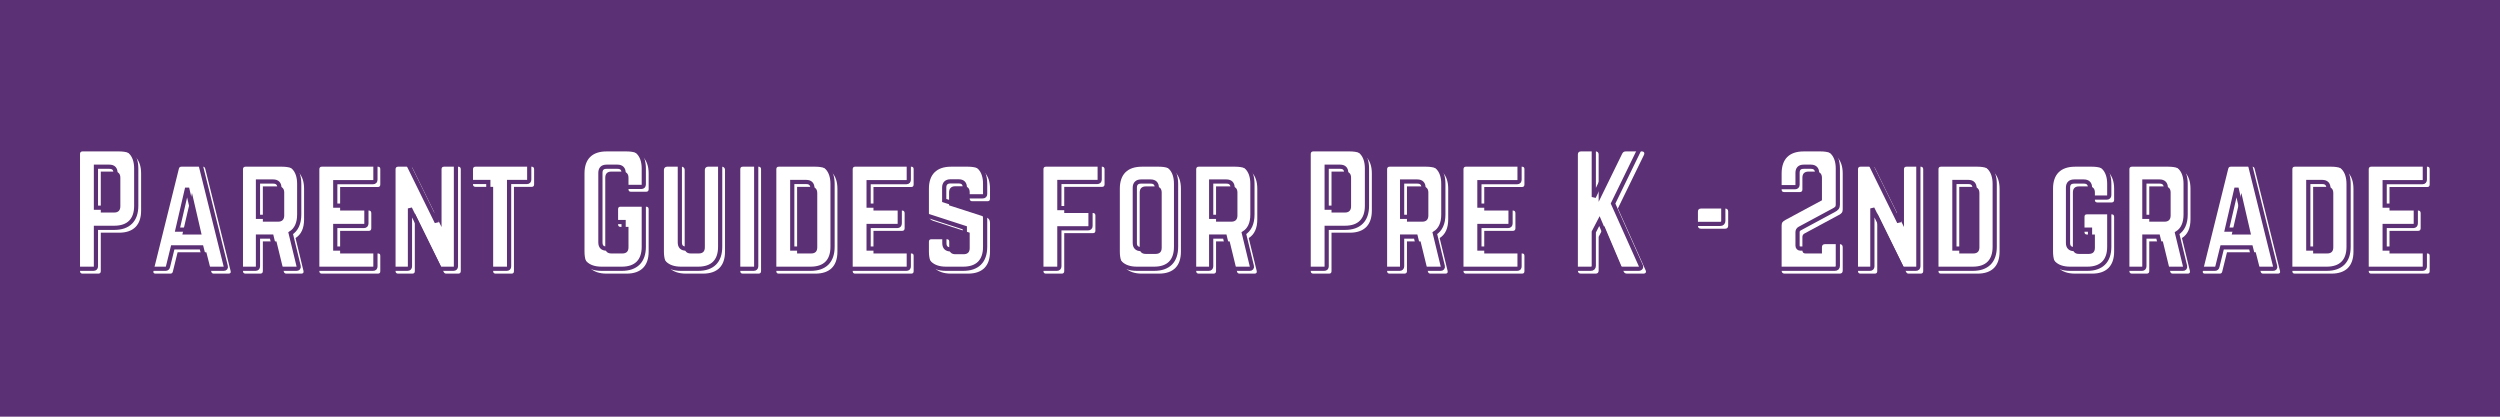 <svg xmlns="http://www.w3.org/2000/svg" xmlns:xlink="http://www.w3.org/1999/xlink" width="600" zoomAndPan="magnify" viewBox="0 0 450 75" height="100" preserveAspectRatio="xMidYMid meet" version="1.0"><defs><g/></defs><rect x="-45" width="540" fill="#ffffff" y="-7.5" height="90" fill-opacity="1"/><rect x="-45" width="540" fill="#ffffff" y="-7.5" height="90" fill-opacity="1"/><rect x="-45" width="540" fill="#5c3074" y="-7.5" height="90" fill-opacity="1"/><g fill="#ffffff" fill-opacity="1"><g transform="translate(13.028, 49.252)"><g><path d="M 1.375 -0.441 C 1.375 -0.164 1.539 0 1.816 0 L 4.676 0 C 4.977 0 5.113 -0.164 5.113 -0.441 L 5.113 -7.367 L 8.414 -7.367 C 10.996 -7.367 12.371 -8.77 12.371 -11.328 L 12.371 -18.035 C 12.371 -20.621 10.996 -21.996 8.414 -21.996 L 1.816 -21.996 C 1.539 -21.996 1.375 -21.832 1.375 -21.555 Z M 5.113 -10.996 L 5.113 -18.367 L 7.535 -18.367 C 8.277 -18.367 8.633 -17.98 8.633 -17.266 L 8.633 -12.098 C 8.633 -11.41 8.277 -10.996 7.535 -10.996 Z M 5.113 -10.996 "/></g></g></g><g fill="#ffffff" fill-opacity="1"><g transform="translate(26.775, 49.252)"><g><path d="M 14.352 0 C 14.684 0 14.82 -0.164 14.738 -0.469 L 10.172 -18.863 C 10.117 -19.137 9.953 -19.246 9.707 -19.246 L 5.883 -19.246 C 5.637 -19.246 5.473 -19.137 5.418 -18.863 L 0.852 -0.469 C 0.77 -0.164 0.906 0 1.211 0 L 3.902 0 C 4.152 0 4.289 -0.137 4.344 -0.387 L 5.195 -3.848 L 10.367 -3.848 L 11.246 -0.387 C 11.301 -0.137 11.438 0 11.684 0 Z M 9.512 -7.039 L 6.051 -7.039 L 7.781 -14.516 Z M 9.512 -7.039 "/></g></g></g><g fill="#ffffff" fill-opacity="1"><g transform="translate(42.363, 49.252)"><g><path d="M 12.371 -15.289 C 12.371 -17.871 10.996 -19.246 8.414 -19.246 L 1.816 -19.246 C 1.539 -19.246 1.375 -19.082 1.375 -18.805 L 1.375 -0.441 C 1.375 -0.164 1.539 0 1.816 0 L 4.508 0 C 4.785 0 4.949 -0.164 4.949 -0.441 L 4.949 -5.801 L 7.395 -5.801 L 8.715 -0.387 C 8.77 -0.137 8.91 0 9.184 0 L 11.879 0 C 12.18 0 12.344 -0.164 12.262 -0.496 L 10.832 -6.406 C 11.852 -7.039 12.371 -8.164 12.371 -9.762 Z M 4.949 -9.348 L 4.949 -15.699 L 7.699 -15.699 C 8.414 -15.699 8.797 -15.316 8.797 -14.602 L 8.797 -10.449 C 8.797 -9.734 8.414 -9.348 7.699 -9.348 Z M 4.949 -9.348 "/></g></g></g><g fill="#ffffff" fill-opacity="1"><g transform="translate(56.109, 49.252)"><g><path d="M 12.344 -18.805 C 12.344 -19.082 12.234 -19.246 11.906 -19.246 L 1.789 -19.246 C 1.539 -19.246 1.375 -19.082 1.375 -18.805 L 1.375 -0.441 C 1.375 -0.164 1.539 0 1.789 0 L 11.906 0 C 12.234 0 12.344 -0.164 12.344 -0.441 L 12.344 -3.188 C 12.344 -3.492 12.234 -3.629 11.906 -3.629 L 5.113 -3.629 L 5.113 -7.699 L 10.281 -7.699 C 10.559 -7.699 10.723 -7.863 10.723 -8.164 L 10.723 -10.887 C 10.723 -11.191 10.559 -11.355 10.281 -11.355 L 5.113 -11.355 L 5.113 -15.59 L 11.906 -15.59 C 12.234 -15.59 12.344 -15.781 12.344 -16.059 Z M 12.344 -18.805 "/></g></g></g><g fill="#ffffff" fill-opacity="1"><g transform="translate(69.827, 49.252)"><g><path d="M 10.09 -19.246 C 9.789 -19.246 9.652 -19.082 9.652 -18.805 L 9.652 -8.387 L 4.48 -18.891 C 4.371 -19.137 4.234 -19.246 3.988 -19.246 L 1.816 -19.246 C 1.539 -19.246 1.375 -19.082 1.375 -18.805 L 1.375 -0.441 C 1.375 -0.164 1.539 0 1.816 0 L 4.398 0 C 4.703 0 4.84 -0.164 4.84 -0.441 L 4.84 -10.859 L 10.008 -0.359 C 10.117 -0.109 10.254 0 10.504 0 L 12.676 0 C 12.949 0 13.113 -0.164 13.113 -0.441 L 13.113 -18.805 C 13.113 -19.082 12.949 -19.246 12.676 -19.246 Z M 10.09 -19.246 "/></g></g></g><g fill="#ffffff" fill-opacity="1"><g transform="translate(84.315, 49.252)"><g><path d="M 11.383 -19.246 C 11.684 -19.246 11.824 -19.082 11.824 -18.805 L 11.824 -16.059 C 11.824 -15.781 11.684 -15.617 11.383 -15.617 L 8.195 -15.617 L 8.195 -0.441 C 8.195 -0.137 8.055 0 7.754 0 L 4.895 0 C 4.621 0 4.453 -0.137 4.453 -0.441 L 4.453 -15.617 L 1.266 -15.617 C 0.988 -15.617 0.824 -15.781 0.824 -16.059 L 0.824 -18.805 C 0.824 -19.082 0.988 -19.246 1.266 -19.246 Z M 11.383 -19.246 "/></g></g></g><g fill="#ffffff" fill-opacity="1"><g transform="translate(96.962, 49.252)"><g/></g></g><g fill="#ffffff" fill-opacity="1"><g transform="translate(103.835, 49.252)"><g><path d="M 1.375 -3.961 C 1.375 -1.375 2.75 0 5.336 0 L 8.965 0 C 11.52 0 12.922 -1.375 12.922 -3.961 L 12.922 -11.602 C 12.922 -11.906 12.758 -12.043 12.484 -12.043 L 7.863 -12.043 C 7.562 -12.043 7.422 -11.906 7.422 -11.602 L 7.422 -8.852 C 7.422 -8.578 7.562 -8.414 7.863 -8.414 L 9.293 -8.414 L 9.293 -4.73 C 9.293 -3.988 8.91 -3.629 8.195 -3.629 L 6.215 -3.629 C 5.5 -3.629 5.113 -3.988 5.113 -4.73 L 5.113 -17.266 C 5.113 -17.98 5.473 -18.367 6.215 -18.367 L 8.195 -18.367 C 8.91 -18.367 9.293 -17.98 9.293 -17.266 L 9.293 -15.176 C 9.293 -14.902 9.43 -14.738 9.734 -14.738 L 12.484 -14.738 C 12.758 -14.738 12.922 -14.902 12.922 -15.176 L 12.922 -18.035 C 12.922 -20.621 11.52 -21.996 8.965 -21.996 L 5.336 -21.996 C 2.75 -21.996 1.375 -20.621 1.375 -18.035 Z M 1.375 -3.961 "/></g></g></g><g fill="#ffffff" fill-opacity="1"><g transform="translate(118.131, 49.252)"><g><path d="M 9.293 -19.246 C 8.992 -19.246 8.742 -19 8.742 -18.695 L 8.742 -4.73 C 8.742 -3.988 8.359 -3.629 7.645 -3.629 L 6.215 -3.629 C 5.5 -3.629 5.113 -3.988 5.113 -4.73 L 5.113 -18.695 C 5.113 -19 4.867 -19.246 4.562 -19.246 L 1.926 -19.246 C 1.621 -19.246 1.375 -19 1.375 -18.695 L 1.375 -3.961 C 1.375 -1.375 2.75 0 5.336 0 L 8.414 0 C 10.996 0 12.371 -1.375 12.371 -3.961 L 12.371 -18.695 C 12.371 -19 12.125 -19.246 11.824 -19.246 Z M 9.293 -19.246 "/></g></g></g><g fill="#ffffff" fill-opacity="1"><g transform="translate(131.877, 49.252)"><g><path d="M 1.816 0 C 1.512 0 1.375 -0.164 1.375 -0.441 L 1.375 -18.805 C 1.375 -19.082 1.512 -19.246 1.816 -19.246 L 4.676 -19.246 C 4.949 -19.246 5.113 -19.082 5.113 -18.805 L 5.113 -0.441 C 5.113 -0.164 4.949 0 4.676 0 Z M 1.816 0 "/></g></g></g><g fill="#ffffff" fill-opacity="1"><g transform="translate(138.365, 49.252)"><g><path d="M 1.375 -0.441 C 1.375 -0.137 1.512 0 1.816 0 L 8.414 0 C 10.996 0 12.371 -1.375 12.371 -3.961 L 12.371 -15.258 C 12.371 -17.844 10.996 -19.246 8.414 -19.246 L 1.816 -19.246 C 1.512 -19.246 1.375 -19.082 1.375 -18.805 Z M 5.113 -3.629 L 5.113 -15.617 L 7.645 -15.617 C 8.359 -15.617 8.742 -15.23 8.742 -14.488 L 8.742 -4.73 C 8.742 -3.988 8.359 -3.629 7.645 -3.629 Z M 5.113 -3.629 "/></g></g></g><g fill="#ffffff" fill-opacity="1"><g transform="translate(152.111, 49.252)"><g><path d="M 12.344 -18.805 C 12.344 -19.082 12.234 -19.246 11.906 -19.246 L 1.789 -19.246 C 1.539 -19.246 1.375 -19.082 1.375 -18.805 L 1.375 -0.441 C 1.375 -0.164 1.539 0 1.789 0 L 11.906 0 C 12.234 0 12.344 -0.164 12.344 -0.441 L 12.344 -3.188 C 12.344 -3.492 12.234 -3.629 11.906 -3.629 L 5.113 -3.629 L 5.113 -7.699 L 10.281 -7.699 C 10.559 -7.699 10.723 -7.863 10.723 -8.164 L 10.723 -10.887 C 10.723 -11.191 10.559 -11.355 10.281 -11.355 L 5.113 -11.355 L 5.113 -15.59 L 11.906 -15.59 C 12.234 -15.59 12.344 -15.781 12.344 -16.059 Z M 12.344 -18.805 "/></g></g></g><g fill="#ffffff" fill-opacity="1"><g transform="translate(165.83, 49.252)"><g><path d="M 5.336 -19.246 C 2.777 -19.246 1.375 -17.871 1.375 -15.289 L 1.375 -10.531 C 1.375 -10.008 1.621 -9.68 2.117 -9.512 L 8.715 -7.367 L 8.715 -4.59 C 8.715 -3.848 8.332 -3.492 7.617 -3.492 L 6.133 -3.492 C 5.445 -3.492 5.031 -3.848 5.031 -4.59 L 5.031 -5.746 C 5.031 -6.051 4.895 -6.188 4.59 -6.188 L 1.816 -6.188 C 1.539 -6.188 1.375 -6.051 1.375 -5.746 L 1.375 -3.961 C 1.375 -1.375 2.777 0 5.336 0 L 8.414 0 C 10.996 0 12.371 -1.375 12.371 -3.961 L 12.371 -9.129 C 12.371 -9.652 12.125 -9.98 11.656 -10.145 L 5.004 -12.289 L 5.004 -14.629 C 5.004 -15.344 5.418 -15.727 6.105 -15.727 L 7.617 -15.727 C 8.359 -15.727 8.715 -15.344 8.715 -14.629 L 8.715 -13.473 C 8.715 -13.199 8.883 -13.031 9.156 -13.031 L 11.934 -13.031 C 12.234 -13.031 12.371 -13.199 12.371 -13.473 L 12.371 -15.289 C 12.371 -17.871 10.996 -19.246 8.414 -19.246 Z M 5.336 -19.246 "/></g></g></g><g fill="#ffffff" fill-opacity="1"><g transform="translate(179.576, 49.252)"><g/></g></g><g fill="#ffffff" fill-opacity="1"><g transform="translate(186.449, 49.252)"><g><path d="M 12.371 -18.805 C 12.371 -19.082 12.207 -19.246 11.934 -19.246 L 1.816 -19.246 C 1.512 -19.246 1.375 -19.082 1.375 -18.805 L 1.375 -0.441 C 1.375 -0.164 1.512 0 1.816 0 L 4.676 0 C 4.949 0 5.113 -0.164 5.113 -0.441 L 5.113 -7.285 L 10.281 -7.285 C 10.559 -7.285 10.723 -7.422 10.723 -7.727 L 10.723 -10.477 C 10.723 -10.75 10.559 -10.914 10.281 -10.914 L 5.113 -10.914 L 5.113 -15.617 L 11.934 -15.617 C 12.207 -15.617 12.371 -15.781 12.371 -16.059 Z M 12.371 -18.805 "/></g></g></g><g fill="#ffffff" fill-opacity="1"><g transform="translate(200.195, 49.252)"><g><path d="M 1.375 -3.961 C 1.375 -1.375 2.75 0 5.336 0 L 8.414 0 C 10.996 0 12.371 -1.375 12.371 -3.961 L 12.371 -15.289 C 12.371 -17.871 10.996 -19.246 8.414 -19.246 L 5.336 -19.246 C 2.75 -19.246 1.375 -17.871 1.375 -15.289 Z M 6.051 -3.547 C 5.336 -3.547 4.949 -3.902 4.949 -4.648 L 4.949 -14.602 C 4.949 -15.316 5.336 -15.699 6.051 -15.699 L 7.809 -15.699 C 8.523 -15.699 8.91 -15.316 8.91 -14.602 L 8.91 -4.648 C 8.91 -3.902 8.523 -3.547 7.809 -3.547 Z M 6.051 -3.547 "/></g></g></g><g fill="#ffffff" fill-opacity="1"><g transform="translate(213.941, 49.252)"><g><path d="M 12.371 -15.289 C 12.371 -17.871 10.996 -19.246 8.414 -19.246 L 1.816 -19.246 C 1.539 -19.246 1.375 -19.082 1.375 -18.805 L 1.375 -0.441 C 1.375 -0.164 1.539 0 1.816 0 L 4.508 0 C 4.785 0 4.949 -0.164 4.949 -0.441 L 4.949 -5.801 L 7.395 -5.801 L 8.715 -0.387 C 8.77 -0.137 8.91 0 9.184 0 L 11.879 0 C 12.18 0 12.344 -0.164 12.262 -0.496 L 10.832 -6.406 C 11.852 -7.039 12.371 -8.164 12.371 -9.762 Z M 4.949 -9.348 L 4.949 -15.699 L 7.699 -15.699 C 8.414 -15.699 8.797 -15.316 8.797 -14.602 L 8.797 -10.449 C 8.797 -9.734 8.414 -9.348 7.699 -9.348 Z M 4.949 -9.348 "/></g></g></g><g fill="#ffffff" fill-opacity="1"><g transform="translate(227.687, 49.252)"><g/></g></g><g fill="#ffffff" fill-opacity="1"><g transform="translate(234.56, 49.252)"><g><path d="M 1.375 -0.441 C 1.375 -0.164 1.539 0 1.816 0 L 4.676 0 C 4.977 0 5.113 -0.164 5.113 -0.441 L 5.113 -7.367 L 8.414 -7.367 C 10.996 -7.367 12.371 -8.77 12.371 -11.328 L 12.371 -18.035 C 12.371 -20.621 10.996 -21.996 8.414 -21.996 L 1.816 -21.996 C 1.539 -21.996 1.375 -21.832 1.375 -21.555 Z M 5.113 -10.996 L 5.113 -18.367 L 7.535 -18.367 C 8.277 -18.367 8.633 -17.98 8.633 -17.266 L 8.633 -12.098 C 8.633 -11.41 8.277 -10.996 7.535 -10.996 Z M 5.113 -10.996 "/></g></g></g><g fill="#ffffff" fill-opacity="1"><g transform="translate(248.306, 49.252)"><g><path d="M 12.371 -15.289 C 12.371 -17.871 10.996 -19.246 8.414 -19.246 L 1.816 -19.246 C 1.539 -19.246 1.375 -19.082 1.375 -18.805 L 1.375 -0.441 C 1.375 -0.164 1.539 0 1.816 0 L 4.508 0 C 4.785 0 4.949 -0.164 4.949 -0.441 L 4.949 -5.801 L 7.395 -5.801 L 8.715 -0.387 C 8.77 -0.137 8.91 0 9.184 0 L 11.879 0 C 12.18 0 12.344 -0.164 12.262 -0.496 L 10.832 -6.406 C 11.852 -7.039 12.371 -8.164 12.371 -9.762 Z M 4.949 -9.348 L 4.949 -15.699 L 7.699 -15.699 C 8.414 -15.699 8.797 -15.316 8.797 -14.602 L 8.797 -10.449 C 8.797 -9.734 8.414 -9.348 7.699 -9.348 Z M 4.949 -9.348 "/></g></g></g><g fill="#ffffff" fill-opacity="1"><g transform="translate(262.052, 49.252)"><g><path d="M 12.344 -18.805 C 12.344 -19.082 12.234 -19.246 11.906 -19.246 L 1.789 -19.246 C 1.539 -19.246 1.375 -19.082 1.375 -18.805 L 1.375 -0.441 C 1.375 -0.164 1.539 0 1.789 0 L 11.906 0 C 12.234 0 12.344 -0.164 12.344 -0.441 L 12.344 -3.188 C 12.344 -3.492 12.234 -3.629 11.906 -3.629 L 5.113 -3.629 L 5.113 -7.699 L 10.281 -7.699 C 10.559 -7.699 10.723 -7.863 10.723 -8.164 L 10.723 -10.887 C 10.723 -11.191 10.559 -11.355 10.281 -11.355 L 5.113 -11.355 L 5.113 -15.59 L 11.906 -15.59 C 12.234 -15.59 12.344 -15.781 12.344 -16.059 Z M 12.344 -18.805 "/></g></g></g><g fill="#ffffff" fill-opacity="1"><g transform="translate(275.77, 49.252)"><g/></g></g><g fill="#ffffff" fill-opacity="1"><g transform="translate(282.643, 49.252)"><g><path d="M 13.145 0 C 13.582 0 13.746 -0.273 13.555 -0.633 L 8.578 -11.742 L 13.254 -21.336 C 13.445 -21.723 13.281 -21.996 12.867 -21.996 L 9.98 -21.996 C 9.68 -21.996 9.484 -21.859 9.348 -21.582 L 5.113 -12.922 L 5.113 -21.445 C 5.113 -21.805 4.922 -21.996 4.562 -21.996 L 1.926 -21.996 C 1.566 -21.996 1.375 -21.805 1.375 -21.445 L 1.375 -0.551 C 1.375 -0.191 1.566 0 1.926 0 L 4.562 0 C 4.922 0 5.113 -0.191 5.113 -0.551 L 5.113 -6.625 L 6.133 -8.578 L 9.598 -0.414 C 9.707 -0.137 9.898 0 10.227 0 Z M 13.145 0 "/></g></g></g><g fill="#ffffff" fill-opacity="1"><g transform="translate(297.379, 49.252)"><g/></g></g><g fill="#ffffff" fill-opacity="1"><g transform="translate(304.252, 49.252)"><g><path d="M 1.375 -8.633 C 1.375 -8.277 1.566 -8.082 1.926 -8.082 L 6.27 -8.082 C 6.625 -8.082 6.82 -8.277 6.82 -8.633 L 6.82 -11.164 C 6.82 -11.52 6.625 -11.711 6.27 -11.711 L 1.926 -11.711 C 1.566 -11.711 1.375 -11.52 1.375 -11.164 Z M 1.375 -8.633 "/></g></g></g><g fill="#ffffff" fill-opacity="1"><g transform="translate(312.445, 49.252)"><g/></g></g><g fill="#ffffff" fill-opacity="1"><g transform="translate(319.318, 49.252)"><g><path d="M 11.629 -10.531 C 12.152 -10.805 12.371 -11.027 12.371 -11.547 L 12.371 -18.035 C 12.371 -20.621 10.969 -21.996 8.414 -21.996 L 5.336 -21.996 C 2.75 -21.996 1.375 -20.621 1.375 -18.035 L 1.375 -15.121 C 1.375 -14.848 1.512 -14.684 1.816 -14.684 L 4.676 -14.684 C 4.949 -14.684 5.113 -14.848 5.113 -15.121 L 5.113 -17.266 C 5.113 -17.98 5.473 -18.367 6.215 -18.367 L 7.535 -18.367 C 8.223 -18.367 8.633 -17.98 8.633 -17.266 L 8.633 -13.199 L 2.09 -9.68 C 1.566 -9.402 1.375 -9.184 1.375 -8.66 L 1.375 -0.551 C 1.375 -0.191 1.566 0 1.926 0 L 11.824 0 C 12.18 0 12.371 -0.191 12.371 -0.551 L 12.371 -4.758 C 12.371 -5.113 12.18 -5.305 11.824 -5.305 L 9.184 -5.305 C 8.824 -5.305 8.633 -5.113 8.633 -4.758 L 8.633 -3.629 L 5.664 -3.629 C 5.305 -3.629 5.113 -3.82 5.113 -4.18 L 5.113 -6.57 C 5.113 -6.875 5.223 -7.066 5.5 -7.23 Z M 11.629 -10.531 "/></g></g></g><g fill="#ffffff" fill-opacity="1"><g transform="translate(333.064, 49.252)"><g><path d="M 10.09 -19.246 C 9.789 -19.246 9.652 -19.082 9.652 -18.805 L 9.652 -8.387 L 4.48 -18.891 C 4.371 -19.137 4.234 -19.246 3.988 -19.246 L 1.816 -19.246 C 1.539 -19.246 1.375 -19.082 1.375 -18.805 L 1.375 -0.441 C 1.375 -0.164 1.539 0 1.816 0 L 4.398 0 C 4.703 0 4.84 -0.164 4.84 -0.441 L 4.84 -10.859 L 10.008 -0.359 C 10.117 -0.109 10.254 0 10.504 0 L 12.676 0 C 12.949 0 13.113 -0.164 13.113 -0.441 L 13.113 -18.805 C 13.113 -19.082 12.949 -19.246 12.676 -19.246 Z M 10.09 -19.246 "/></g></g></g><g fill="#ffffff" fill-opacity="1"><g transform="translate(347.552, 49.252)"><g><path d="M 1.375 -0.441 C 1.375 -0.137 1.512 0 1.816 0 L 8.414 0 C 10.996 0 12.371 -1.375 12.371 -3.961 L 12.371 -15.258 C 12.371 -17.844 10.996 -19.246 8.414 -19.246 L 1.816 -19.246 C 1.512 -19.246 1.375 -19.082 1.375 -18.805 Z M 5.113 -3.629 L 5.113 -15.617 L 7.645 -15.617 C 8.359 -15.617 8.742 -15.23 8.742 -14.488 L 8.742 -4.73 C 8.742 -3.988 8.359 -3.629 7.645 -3.629 Z M 5.113 -3.629 "/></g></g></g><g fill="#ffffff" fill-opacity="1"><g transform="translate(361.298, 49.252)"><g/></g></g><g fill="#ffffff" fill-opacity="1"><g transform="translate(368.171, 49.252)"><g><path d="M 1.375 -3.961 C 1.375 -1.375 2.75 0 5.336 0 L 8.414 0 C 10.969 0 12.371 -1.375 12.371 -3.961 L 12.371 -10.227 C 12.371 -10.531 12.207 -10.668 11.934 -10.668 L 7.48 -10.668 C 7.176 -10.668 7.039 -10.531 7.039 -10.227 L 7.039 -7.48 C 7.039 -7.203 7.176 -7.039 7.48 -7.039 L 8.91 -7.039 L 8.91 -4.648 C 8.91 -3.902 8.523 -3.547 7.809 -3.547 L 6.051 -3.547 C 5.336 -3.547 4.949 -3.902 4.949 -4.648 L 4.949 -14.602 C 4.949 -15.316 5.305 -15.699 6.051 -15.699 L 7.809 -15.699 C 8.523 -15.699 8.91 -15.316 8.91 -14.602 L 8.91 -13.254 C 8.91 -12.977 9.047 -12.812 9.348 -12.812 L 11.934 -12.812 C 12.207 -12.812 12.371 -12.977 12.371 -13.254 L 12.371 -15.289 C 12.371 -17.871 10.969 -19.246 8.414 -19.246 L 5.336 -19.246 C 2.75 -19.246 1.375 -17.871 1.375 -15.289 Z M 1.375 -3.961 "/></g></g></g><g fill="#ffffff" fill-opacity="1"><g transform="translate(381.917, 49.252)"><g><path d="M 12.371 -15.289 C 12.371 -17.871 10.996 -19.246 8.414 -19.246 L 1.816 -19.246 C 1.539 -19.246 1.375 -19.082 1.375 -18.805 L 1.375 -0.441 C 1.375 -0.164 1.539 0 1.816 0 L 4.508 0 C 4.785 0 4.949 -0.164 4.949 -0.441 L 4.949 -5.801 L 7.395 -5.801 L 8.715 -0.387 C 8.77 -0.137 8.91 0 9.184 0 L 11.879 0 C 12.18 0 12.344 -0.164 12.262 -0.496 L 10.832 -6.406 C 11.852 -7.039 12.371 -8.164 12.371 -9.762 Z M 4.949 -9.348 L 4.949 -15.699 L 7.699 -15.699 C 8.414 -15.699 8.797 -15.316 8.797 -14.602 L 8.797 -10.449 C 8.797 -9.734 8.414 -9.348 7.699 -9.348 Z M 4.949 -9.348 "/></g></g></g><g fill="#ffffff" fill-opacity="1"><g transform="translate(395.663, 49.252)"><g><path d="M 14.352 0 C 14.684 0 14.82 -0.164 14.738 -0.469 L 10.172 -18.863 C 10.117 -19.137 9.953 -19.246 9.707 -19.246 L 5.883 -19.246 C 5.637 -19.246 5.473 -19.137 5.418 -18.863 L 0.852 -0.469 C 0.77 -0.164 0.906 0 1.211 0 L 3.902 0 C 4.152 0 4.289 -0.137 4.344 -0.387 L 5.195 -3.848 L 10.367 -3.848 L 11.246 -0.387 C 11.301 -0.137 11.438 0 11.684 0 Z M 9.512 -7.039 L 6.051 -7.039 L 7.781 -14.516 Z M 9.512 -7.039 "/></g></g></g><g fill="#ffffff" fill-opacity="1"><g transform="translate(411.251, 49.252)"><g><path d="M 1.375 -0.441 C 1.375 -0.137 1.512 0 1.816 0 L 8.414 0 C 10.996 0 12.371 -1.375 12.371 -3.961 L 12.371 -15.258 C 12.371 -17.844 10.996 -19.246 8.414 -19.246 L 1.816 -19.246 C 1.512 -19.246 1.375 -19.082 1.375 -18.805 Z M 5.113 -3.629 L 5.113 -15.617 L 7.645 -15.617 C 8.359 -15.617 8.742 -15.23 8.742 -14.488 L 8.742 -4.73 C 8.742 -3.988 8.359 -3.629 7.645 -3.629 Z M 5.113 -3.629 "/></g></g></g><g fill="#ffffff" fill-opacity="1"><g transform="translate(424.997, 49.252)"><g><path d="M 12.344 -18.805 C 12.344 -19.082 12.234 -19.246 11.906 -19.246 L 1.789 -19.246 C 1.539 -19.246 1.375 -19.082 1.375 -18.805 L 1.375 -0.441 C 1.375 -0.164 1.539 0 1.789 0 L 11.906 0 C 12.234 0 12.344 -0.164 12.344 -0.441 L 12.344 -3.188 C 12.344 -3.492 12.234 -3.629 11.906 -3.629 L 5.113 -3.629 L 5.113 -7.699 L 10.281 -7.699 C 10.559 -7.699 10.723 -7.863 10.723 -8.164 L 10.723 -10.887 C 10.723 -11.191 10.559 -11.355 10.281 -11.355 L 5.113 -11.355 L 5.113 -15.59 L 11.906 -15.59 C 12.234 -15.59 12.344 -15.781 12.344 -16.059 Z M 12.344 -18.805 "/></g></g></g><path stroke-linecap="butt" transform="matrix(0.75, 0, 0, 0.75, 12.118, 18.377)" fill="none" stroke-linejoin="miter" d="M 1.884 39.409 C 1.884 39.778 2.098 40.002 2.462 40.002 L 6.275 40.002 C 6.681 40.002 6.868 39.778 6.868 39.409 L 6.868 30.174 L 11.259 30.174 C 14.707 30.174 16.54 28.304 16.54 24.893 L 16.54 15.95 C 16.54 12.508 14.707 10.669 11.259 10.669 L 2.462 10.669 C 2.098 10.669 1.884 10.893 1.884 11.263 Z M 6.868 25.341 L 6.868 15.513 L 10.087 15.513 C 11.082 15.513 11.556 16.023 11.556 16.982 L 11.556 23.872 C 11.556 24.784 11.082 25.341 10.087 25.341 Z M 37.509 40.002 C 37.946 40.002 38.139 39.778 38.019 39.372 L 31.941 14.851 C 31.863 14.482 31.65 14.341 31.316 14.341 L 26.223 14.341 C 25.894 14.341 25.67 14.482 25.598 14.851 L 19.514 39.372 C 19.405 39.778 19.582 40.002 19.988 40.002 L 23.582 40.002 C 23.905 40.002 24.092 39.82 24.165 39.492 L 25.301 34.872 L 32.196 34.872 L 33.368 39.492 C 33.436 39.82 33.624 40.002 33.957 40.002 Z M 31.056 30.612 L 26.441 30.612 L 28.749 20.643 Z M 55.655 19.622 C 55.655 16.174 53.821 14.341 50.374 14.341 L 41.577 14.341 C 41.207 14.341 40.993 14.554 40.993 14.919 L 40.993 39.409 C 40.993 39.778 41.207 40.002 41.577 40.002 L 45.176 40.002 C 45.54 40.002 45.754 39.778 45.754 39.409 L 45.754 32.268 L 49.025 32.268 L 50.775 39.492 C 50.858 39.82 51.035 40.002 51.405 40.002 L 54.993 40.002 C 55.405 40.002 55.618 39.778 55.509 39.336 L 53.603 31.461 C 54.957 30.612 55.655 29.107 55.655 26.987 Z M 45.754 27.534 L 45.754 19.065 L 49.426 19.065 C 50.374 19.065 50.894 19.586 50.894 20.534 L 50.894 26.075 C 50.894 27.023 50.374 27.534 49.426 27.534 Z M 73.946 14.919 C 73.946 14.554 73.801 14.341 73.363 14.341 L 59.868 14.341 C 59.535 14.341 59.321 14.554 59.321 14.919 L 59.321 39.409 C 59.321 39.778 59.535 40.002 59.868 40.002 L 73.363 40.002 C 73.801 40.002 73.946 39.778 73.946 39.409 L 73.946 35.747 C 73.946 35.346 73.801 35.159 73.363 35.159 L 64.306 35.159 L 64.306 29.732 L 71.196 29.732 C 71.566 29.732 71.78 29.518 71.78 29.107 L 71.78 25.482 C 71.78 25.08 71.566 24.857 71.196 24.857 L 64.306 24.857 L 64.306 19.216 L 73.363 19.216 C 73.801 19.216 73.946 18.955 73.946 18.591 Z M 89.233 14.341 C 88.827 14.341 88.65 14.554 88.65 14.919 L 88.65 28.82 L 81.759 14.815 C 81.603 14.482 81.426 14.341 81.092 14.341 L 78.196 14.341 C 77.827 14.341 77.613 14.554 77.613 14.919 L 77.613 39.409 C 77.613 39.778 77.827 40.002 78.196 40.002 L 81.639 40.002 C 82.045 40.002 82.233 39.778 82.233 39.409 L 82.233 25.518 L 89.124 39.523 C 89.264 39.857 89.457 40.002 89.785 40.002 L 92.676 40.002 C 93.045 40.002 93.269 39.778 93.269 39.409 L 93.269 14.919 C 93.269 14.554 93.045 14.341 92.676 14.341 Z M 110.275 14.341 C 110.681 14.341 110.858 14.554 110.858 14.919 L 110.858 18.591 C 110.858 18.955 110.681 19.174 110.275 19.174 L 106.025 19.174 L 106.025 39.409 C 106.025 39.82 105.837 40.002 105.436 40.002 L 101.618 40.002 C 101.254 40.002 101.04 39.82 101.04 39.409 L 101.04 19.174 L 96.78 19.174 C 96.41 19.174 96.196 18.955 96.196 18.591 L 96.196 14.919 C 96.196 14.554 96.41 14.341 96.78 14.341 Z M 122.957 34.721 C 122.957 38.164 124.79 40.002 128.238 40.002 L 133.071 40.002 C 136.483 40.002 138.353 38.164 138.353 34.721 L 138.353 24.523 C 138.353 24.122 138.134 23.945 137.769 23.945 L 131.603 23.945 C 131.202 23.945 131.019 24.122 131.019 24.523 L 131.019 28.195 C 131.019 28.56 131.202 28.784 131.603 28.784 L 133.509 28.784 L 133.509 33.69 C 133.509 34.685 132.999 35.159 132.051 35.159 L 129.41 35.159 C 128.452 35.159 127.941 34.685 127.941 33.69 L 127.941 16.982 C 127.941 16.023 128.415 15.513 129.41 15.513 L 132.051 15.513 C 132.999 15.513 133.509 16.023 133.509 16.982 L 133.509 19.763 C 133.509 20.133 133.696 20.357 134.098 20.357 L 137.769 20.357 C 138.134 20.357 138.353 20.133 138.353 19.763 L 138.353 15.95 C 138.353 12.508 136.483 10.669 133.071 10.669 L 128.238 10.669 C 124.79 10.669 122.957 12.508 122.957 15.95 Z M 152.571 14.341 C 152.165 14.341 151.848 14.669 151.848 15.075 L 151.848 33.69 C 151.848 34.685 151.327 35.159 150.379 35.159 L 148.473 35.159 C 147.514 35.159 147.004 34.685 147.004 33.69 L 147.004 15.075 C 147.004 14.669 146.67 14.341 146.269 14.341 L 142.754 14.341 C 142.348 14.341 142.019 14.669 142.019 15.075 L 142.019 34.721 C 142.019 38.164 143.853 40.002 147.301 40.002 L 151.4 40.002 C 154.842 40.002 156.681 38.164 156.681 34.721 L 156.681 15.075 C 156.681 14.669 156.348 14.341 155.946 14.341 Z M 160.926 40.002 C 160.525 40.002 160.348 39.778 160.348 39.409 L 160.348 14.919 C 160.348 14.554 160.525 14.341 160.926 14.341 L 164.738 14.341 C 165.108 14.341 165.332 14.554 165.332 14.919 L 165.332 39.409 C 165.332 39.778 165.108 40.002 164.738 40.002 Z M 168.999 39.409 C 168.999 39.82 169.176 40.002 169.577 40.002 L 178.379 40.002 C 181.821 40.002 183.655 38.164 183.655 34.721 L 183.655 19.659 C 183.655 16.211 181.821 14.341 178.379 14.341 L 169.577 14.341 C 169.176 14.341 168.999 14.554 168.999 14.919 Z M 173.983 35.159 L 173.983 19.174 L 177.358 19.174 C 178.306 19.174 178.827 19.69 178.827 20.674 L 178.827 33.69 C 178.827 34.685 178.306 35.159 177.358 35.159 Z M 201.952 14.919 C 201.952 14.554 201.806 14.341 201.368 14.341 L 187.874 14.341 C 187.54 14.341 187.327 14.554 187.327 14.919 L 187.327 39.409 C 187.327 39.778 187.54 40.002 187.874 40.002 L 201.368 40.002 C 201.806 40.002 201.952 39.778 201.952 39.409 L 201.952 35.747 C 201.952 35.346 201.806 35.159 201.368 35.159 L 192.311 35.159 L 192.311 29.732 L 199.202 29.732 C 199.571 29.732 199.785 29.518 199.785 29.107 L 199.785 25.482 C 199.785 25.08 199.571 24.857 199.202 24.857 L 192.311 24.857 L 192.311 19.216 L 201.368 19.216 C 201.806 19.216 201.952 18.955 201.952 18.591 Z M 210.9 14.341 C 207.488 14.341 205.618 16.174 205.618 19.622 L 205.618 25.955 C 205.618 26.653 205.946 27.096 206.603 27.32 L 215.4 30.174 L 215.4 33.877 C 215.4 34.872 214.889 35.346 213.941 35.346 L 211.952 35.346 C 211.04 35.346 210.493 34.872 210.493 33.877 L 210.493 32.341 C 210.493 31.935 210.306 31.747 209.905 31.747 L 206.196 31.747 C 205.832 31.747 205.618 31.935 205.618 32.341 L 205.618 34.721 C 205.618 38.164 207.488 40.002 210.9 40.002 L 214.999 40.002 C 218.441 40.002 220.275 38.164 220.275 34.721 L 220.275 27.825 C 220.275 27.127 219.946 26.69 219.327 26.476 L 210.452 23.612 L 210.452 20.497 C 210.452 19.539 211.004 19.028 211.915 19.028 L 213.941 19.028 C 214.926 19.028 215.4 19.539 215.4 20.497 L 215.4 22.039 C 215.4 22.403 215.624 22.617 215.988 22.617 L 219.696 22.617 C 220.098 22.617 220.275 22.403 220.275 22.039 L 220.275 19.622 C 220.275 16.174 218.441 14.341 214.999 14.341 Z M 247.769 14.919 C 247.769 14.554 247.556 14.341 247.186 14.341 L 233.691 14.341 C 233.285 14.341 233.108 14.554 233.108 14.919 L 233.108 39.409 C 233.108 39.778 233.285 40.002 233.691 40.002 L 237.504 40.002 C 237.868 40.002 238.092 39.778 238.092 39.409 L 238.092 30.289 L 244.983 30.289 C 245.353 30.289 245.566 30.101 245.566 29.7 L 245.566 26.028 C 245.566 25.664 245.353 25.445 244.983 25.445 L 238.092 25.445 L 238.092 19.174 L 247.186 19.174 C 247.556 19.174 247.769 18.955 247.769 18.591 Z M 251.436 34.721 C 251.436 38.164 253.269 40.002 256.717 40.002 L 260.816 40.002 C 264.264 40.002 266.098 38.164 266.098 34.721 L 266.098 19.622 C 266.098 16.174 264.264 14.341 260.816 14.341 L 256.717 14.341 C 253.269 14.341 251.436 16.174 251.436 19.622 Z M 257.665 35.273 C 256.717 35.273 256.196 34.789 256.196 33.804 L 256.196 20.534 C 256.196 19.586 256.717 19.065 257.665 19.065 L 260.009 19.065 C 260.967 19.065 261.478 19.586 261.478 20.534 L 261.478 33.804 C 261.478 34.789 260.967 35.273 260.009 35.273 Z M 284.426 19.622 C 284.426 16.174 282.592 14.341 279.144 14.341 L 270.348 14.341 C 269.978 14.341 269.764 14.554 269.764 14.919 L 269.764 39.409 C 269.764 39.778 269.978 40.002 270.348 40.002 L 273.946 40.002 C 274.311 40.002 274.525 39.778 274.525 39.409 L 274.525 32.268 L 277.795 32.268 L 279.545 39.492 C 279.629 39.82 279.806 40.002 280.176 40.002 L 283.764 40.002 C 284.176 40.002 284.389 39.778 284.28 39.336 L 282.374 31.461 C 283.728 30.612 284.426 29.107 284.426 26.987 Z M 274.525 27.534 L 274.525 19.065 L 278.196 19.065 C 279.144 19.065 279.665 19.586 279.665 20.534 L 279.665 26.075 C 279.665 27.023 279.144 27.534 278.196 27.534 Z M 297.259 39.409 C 297.259 39.778 297.473 40.002 297.837 40.002 L 301.65 40.002 C 302.056 40.002 302.243 39.778 302.243 39.409 L 302.243 30.174 L 306.634 30.174 C 310.082 30.174 311.915 28.304 311.915 24.893 L 311.915 15.95 C 311.915 12.508 310.082 10.669 306.634 10.669 L 297.837 10.669 C 297.473 10.669 297.259 10.893 297.259 11.263 Z M 302.243 25.341 L 302.243 15.513 L 305.462 15.513 C 306.457 15.513 306.931 16.023 306.931 16.982 L 306.931 23.872 C 306.931 24.784 306.457 25.341 305.462 25.341 Z M 330.243 19.622 C 330.243 16.174 328.41 14.341 324.962 14.341 L 316.165 14.341 C 315.801 14.341 315.587 14.554 315.587 14.919 L 315.587 39.409 C 315.587 39.778 315.801 40.002 316.165 40.002 L 319.764 40.002 C 320.134 40.002 320.348 39.778 320.348 39.409 L 320.348 32.268 L 323.613 32.268 L 325.368 39.492 C 325.446 39.82 325.629 40.002 325.993 40.002 L 329.582 40.002 C 329.993 40.002 330.207 39.778 330.103 39.336 L 328.196 31.461 C 329.545 30.612 330.243 29.107 330.243 26.987 Z M 320.348 27.534 L 320.348 19.065 L 324.014 19.065 C 324.962 19.065 325.483 19.586 325.483 20.534 L 325.483 26.075 C 325.483 27.023 324.962 27.534 324.014 27.534 Z M 348.535 14.919 C 348.535 14.554 348.394 14.341 347.957 14.341 L 334.457 14.341 C 334.129 14.341 333.915 14.554 333.915 14.919 L 333.915 39.409 C 333.915 39.778 334.129 40.002 334.457 40.002 L 347.957 40.002 C 348.394 40.002 348.535 39.778 348.535 39.409 L 348.535 35.747 C 348.535 35.346 348.394 35.159 347.957 35.159 L 338.9 35.159 L 338.9 29.732 L 345.79 29.732 C 346.155 29.732 346.374 29.518 346.374 29.107 L 346.374 25.482 C 346.374 25.08 346.155 24.857 345.79 24.857 L 338.9 24.857 L 338.9 19.216 L 347.957 19.216 C 348.394 19.216 348.535 18.955 348.535 18.591 Z M 377.056 40.002 C 377.639 40.002 377.863 39.633 377.603 39.159 L 370.973 24.346 L 377.202 11.554 C 377.462 11.039 377.238 10.669 376.691 10.669 L 372.842 10.669 C 372.441 10.669 372.181 10.857 371.999 11.226 L 366.353 22.773 L 366.353 11.403 C 366.353 10.929 366.092 10.669 365.618 10.669 L 362.103 10.669 C 361.618 10.669 361.368 10.929 361.368 11.403 L 361.368 39.268 C 361.368 39.742 361.618 40.002 362.103 40.002 L 365.618 40.002 C 366.092 40.002 366.353 39.742 366.353 39.268 L 366.353 31.164 L 367.707 28.56 L 372.332 39.455 C 372.478 39.82 372.733 40.002 373.176 40.002 Z M 390.181 28.492 C 390.181 28.966 390.431 29.226 390.915 29.226 L 396.707 29.226 C 397.181 29.226 397.436 28.966 397.436 28.492 L 397.436 25.117 C 397.436 24.643 397.181 24.383 396.707 24.383 L 390.915 24.383 C 390.431 24.383 390.181 24.643 390.181 25.117 Z M 423.941 25.955 C 424.634 25.591 424.926 25.304 424.926 24.607 L 424.926 15.95 C 424.926 12.508 423.056 10.669 419.65 10.669 L 415.551 10.669 C 412.103 10.669 410.269 12.508 410.269 15.95 L 410.269 19.836 C 410.269 20.2 410.447 20.424 410.848 20.424 L 414.66 20.424 C 415.03 20.424 415.254 20.2 415.254 19.836 L 415.254 16.982 C 415.254 16.023 415.728 15.513 416.723 15.513 L 418.473 15.513 C 419.394 15.513 419.941 16.023 419.941 16.982 L 419.941 22.403 L 411.217 27.096 C 410.519 27.461 410.269 27.758 410.269 28.455 L 410.269 39.268 C 410.269 39.742 410.519 40.002 411.004 40.002 L 424.197 40.002 C 424.676 40.002 424.926 39.742 424.926 39.268 L 424.926 33.653 C 424.926 33.179 424.676 32.919 424.197 32.919 L 420.676 32.919 C 420.202 32.919 419.941 33.179 419.941 33.653 L 419.941 35.159 L 415.988 35.159 C 415.514 35.159 415.254 34.909 415.254 34.424 L 415.254 31.237 C 415.254 30.836 415.394 30.575 415.764 30.362 Z M 440.212 14.341 C 439.811 14.341 439.629 14.554 439.629 14.919 L 439.629 28.82 L 432.738 14.815 C 432.587 14.482 432.41 14.341 432.077 14.341 L 429.176 14.341 C 428.811 14.341 428.598 14.554 428.598 14.919 L 428.598 39.409 C 428.598 39.778 428.811 40.002 429.176 40.002 L 432.624 40.002 C 433.025 40.002 433.212 39.778 433.212 39.409 L 433.212 25.518 L 440.108 39.523 C 440.249 39.857 440.436 40.002 440.769 40.002 L 443.66 40.002 C 444.025 40.002 444.249 39.778 444.249 39.409 L 444.249 14.919 C 444.249 14.554 444.025 14.341 443.66 14.341 Z M 447.915 39.409 C 447.915 39.82 448.092 40.002 448.493 40.002 L 457.295 40.002 C 460.738 40.002 462.572 38.164 462.572 34.721 L 462.572 19.659 C 462.572 16.211 460.738 14.341 457.295 14.341 L 448.493 14.341 C 448.092 14.341 447.915 14.554 447.915 14.919 Z M 452.9 35.159 L 452.9 19.174 L 456.275 19.174 C 457.223 19.174 457.738 19.69 457.738 20.674 L 457.738 33.69 C 457.738 34.685 457.223 35.159 456.275 35.159 Z M 475.405 34.721 C 475.405 38.164 477.238 40.002 480.686 40.002 L 484.785 40.002 C 488.197 40.002 490.066 38.164 490.066 34.721 L 490.066 26.362 C 490.066 25.955 489.853 25.778 489.483 25.778 L 483.54 25.778 C 483.139 25.778 482.957 25.955 482.957 26.362 L 482.957 30.028 C 482.957 30.398 483.139 30.612 483.54 30.612 L 485.447 30.612 L 485.447 33.804 C 485.447 34.789 484.936 35.273 483.978 35.273 L 481.634 35.273 C 480.686 35.273 480.165 34.789 480.165 33.804 L 480.165 20.534 C 480.165 19.586 480.65 19.065 481.634 19.065 L 483.978 19.065 C 484.936 19.065 485.447 19.586 485.447 20.534 L 485.447 22.33 C 485.447 22.7 485.634 22.914 486.04 22.914 L 489.483 22.914 C 489.853 22.914 490.066 22.7 490.066 22.33 L 490.066 19.622 C 490.066 16.174 488.197 14.341 484.785 14.341 L 480.686 14.341 C 477.238 14.341 475.405 16.174 475.405 19.622 Z M 508.394 19.622 C 508.394 16.174 506.561 14.341 503.113 14.341 L 494.316 14.341 C 493.947 14.341 493.733 14.554 493.733 14.919 L 493.733 39.409 C 493.733 39.778 493.947 40.002 494.316 40.002 L 497.915 40.002 C 498.28 40.002 498.493 39.778 498.493 39.409 L 498.493 32.268 L 501.764 32.268 L 503.514 39.492 C 503.598 39.82 503.775 40.002 504.144 40.002 L 507.733 40.002 C 508.144 40.002 508.358 39.778 508.249 39.336 L 506.342 31.461 C 507.697 30.612 508.394 29.107 508.394 26.987 Z M 498.493 27.534 L 498.493 19.065 L 502.165 19.065 C 503.113 19.065 503.634 19.586 503.634 20.534 L 503.634 26.075 C 503.634 27.023 503.113 27.534 502.165 27.534 Z M 529.363 40.002 C 529.801 40.002 529.988 39.778 529.874 39.372 L 523.795 14.851 C 523.717 14.482 523.499 14.341 523.17 14.341 L 518.077 14.341 C 517.743 14.341 517.519 14.482 517.452 14.851 L 511.363 39.372 C 511.254 39.778 511.436 40.002 511.837 40.002 L 515.436 40.002 C 515.759 40.002 515.947 39.82 516.019 39.492 L 517.155 34.872 L 524.045 34.872 L 525.217 39.492 C 525.29 39.82 525.478 40.002 525.811 40.002 Z M 522.91 30.612 L 518.29 30.612 L 520.603 20.643 Z M 532.848 39.409 C 532.848 39.82 533.025 40.002 533.426 40.002 L 542.228 40.002 C 545.67 40.002 547.504 38.164 547.504 34.721 L 547.504 19.659 C 547.504 16.211 545.67 14.341 542.228 14.341 L 533.426 14.341 C 533.025 14.341 532.848 14.554 532.848 14.919 Z M 537.832 35.159 L 537.832 19.174 L 541.207 19.174 C 542.155 19.174 542.67 19.69 542.67 20.674 L 542.67 33.69 C 542.67 34.685 542.155 35.159 541.207 35.159 Z M 565.801 14.919 C 565.801 14.554 565.655 14.341 565.217 14.341 L 551.717 14.341 C 551.389 14.341 551.176 14.554 551.176 14.919 L 551.176 39.409 C 551.176 39.778 551.389 40.002 551.717 40.002 L 565.217 40.002 C 565.655 40.002 565.801 39.778 565.801 39.409 L 565.801 35.747 C 565.801 35.346 565.655 35.159 565.217 35.159 L 556.16 35.159 L 556.16 29.732 L 563.051 29.732 C 563.415 29.732 563.634 29.518 563.634 29.107 L 563.634 25.482 C 563.634 25.08 563.415 24.857 563.051 24.857 L 556.16 24.857 L 556.16 19.216 L 565.217 19.216 C 565.655 19.216 565.801 18.955 565.801 18.591 Z M 565.801 14.919 " stroke="#5c3074" stroke-width="1.008" stroke-opacity="1" stroke-miterlimit="4"/></svg>